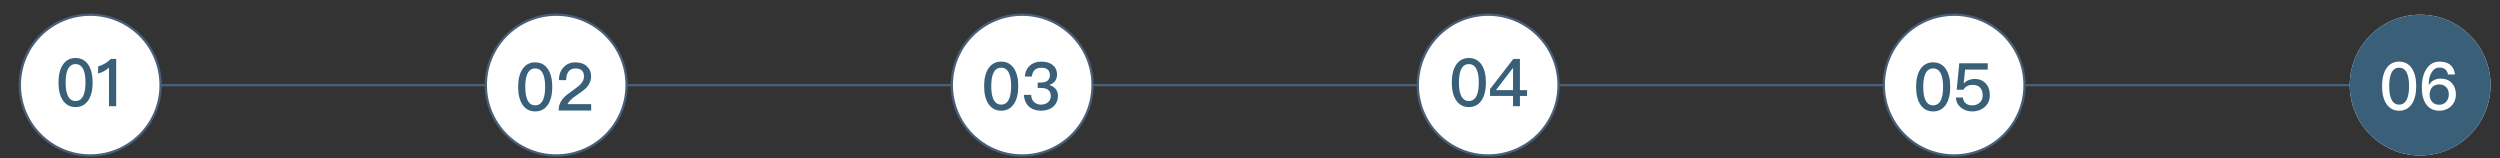 <svg xmlns="http://www.w3.org/2000/svg" xmlns:xlink="http://www.w3.org/1999/xlink" id="&#x5716;&#x5C64;_1" x="0px" y="0px" width="1073px" height="68px" viewBox="0 0 1073 68" xml:space="preserve"><rect x="0" y="0" width="1073" height="68" fill="#333333" stroke="none"/><path fill="#FFFFFF" d="M38.6,36.549h1000.256H38.6z"></path><line fill="none" stroke="#485F77" stroke-miterlimit="10" x1="38.6" y1="36.549" x2="1038.856" y2="36.549"></line><path fill="#FFFFFF" d="M268.94,36.518c0,16.686-13.526,30.212-30.212,30.212s-30.212-13.526-30.212-30.212 s13.526-30.212,30.212-30.212S268.94,19.832,268.94,36.518"></path><circle fill="none" stroke="#485F77" stroke-miterlimit="10" cx="238.728" cy="36.518" r="30.212"></circle><path fill="#FFFFFF" d="M68.94,36.518c0,16.686-13.526,30.212-30.212,30.212S8.516,53.204,8.516,36.518S22.042,6.306,38.728,6.306 S68.94,19.832,68.94,36.518"></path><circle fill="none" stroke="#485F77" stroke-miterlimit="10" cx="38.728" cy="36.518" r="30.212"></circle><path fill="#FFFFFF" d="M468.94,36.518c0,16.686-13.526,30.212-30.212,30.212s-30.212-13.526-30.212-30.212 s13.526-30.212,30.212-30.212S468.94,19.832,468.94,36.518"></path><circle fill="none" stroke="#485F77" stroke-miterlimit="10" cx="438.728" cy="36.518" r="30.212"></circle><path fill="#FFFFFF" d="M868.94,36.518c0,16.686-13.526,30.212-30.212,30.212c-16.687,0-30.212-13.526-30.212-30.212 s13.525-30.212,30.212-30.212C855.414,6.306,868.94,19.832,868.94,36.518"></path><circle fill="none" stroke="#485F77" stroke-miterlimit="10" cx="838.729" cy="36.518" r="30.212"></circle><path fill="#FFFFFF" d="M668.94,36.518c0,16.686-13.526,30.212-30.212,30.212c-16.687,0-30.212-13.526-30.212-30.212 s13.525-30.212,30.212-30.212C655.414,6.306,668.94,19.832,668.94,36.518"></path><circle fill="none" stroke="#485F77" stroke-miterlimit="10" cx="638.729" cy="36.518" r="30.212"></circle><path fill="#FFFFFF" d="M1068.94,36.518c0,16.686-13.526,30.212-30.212,30.212s-30.213-13.526-30.213-30.212 s13.527-30.212,30.213-30.212S1068.94,19.832,1068.94,36.518"></path><circle fill="#395F79" cx="1038.728" cy="36.518" r="30.212"></circle><path fill="#395F79" d="M247.058,26.759c-2.158,0-3.919,0.71-5.225,2.187c-1.278,1.363-1.932,3.18-1.96,5.452h3.095 c0.057-1.647,0.398-2.868,1.079-3.72c0.654-0.88,1.619-1.306,2.897-1.306c1.193,0,2.13,0.283,2.754,0.852 c0.625,0.567,0.937,1.419,0.937,2.555c0,1.193-0.482,2.3-1.391,3.323c-0.568,0.596-1.533,1.363-2.896,2.328 c-2.301,1.59-3.834,2.812-4.572,3.692c-1.363,1.533-2.017,3.294-2.017,5.31h13.972v-2.726h-10.138 c0.426-1.108,1.732-2.386,3.919-3.834c2.016-1.363,3.408-2.442,4.202-3.266c1.307-1.449,1.988-3.039,1.988-4.799 c0-1.789-0.624-3.238-1.845-4.373C250.606,27.299,248.987,26.759,247.058,26.759 M229.711,29.372c1.647,0,2.839,0.908,3.521,2.754 c0.483,1.249,0.738,2.982,0.738,5.168c0,2.158-0.255,3.891-0.738,5.168c-0.682,1.818-1.874,2.755-3.521,2.755 c-1.675,0-2.84-0.937-3.521-2.755c-0.511-1.277-0.739-3.01-0.739-5.168c0-2.186,0.228-3.919,0.739-5.168 C226.872,30.28,228.037,29.372,229.711,29.372 M229.711,26.759c-2.385,0-4.231,0.994-5.538,3.01 c-1.192,1.846-1.788,4.345-1.788,7.525c0,3.151,0.596,5.65,1.788,7.524c1.307,1.988,3.153,3.011,5.538,3.011 c2.385,0,4.231-1.022,5.537-3.011c1.193-1.874,1.789-4.4,1.789-7.524c0-3.152-0.596-5.651-1.789-7.525 C233.942,27.753,232.097,26.759,229.711,26.759"></path><path fill="#395F79" d="M47.539,25.294c-0.682,0.738-1.533,1.391-2.556,2.016c-1.022,0.568-1.959,0.965-2.868,1.192v3.067 c1.875-0.539,3.436-1.391,4.657-2.555V45.57h3.096V25.294H47.539z M32.437,27.509c1.647,0,2.839,0.908,3.521,2.754 c0.483,1.249,0.738,2.982,0.738,5.168c0,2.158-0.255,3.891-0.738,5.167c-0.682,1.818-1.874,2.755-3.521,2.755 c-1.675,0-2.84-0.937-3.521-2.755c-0.511-1.276-0.739-3.01-0.739-5.167c0-2.186,0.228-3.919,0.739-5.168 C29.597,28.417,30.762,27.509,32.437,27.509 M32.437,24.896c-2.385,0-4.231,0.994-5.538,3.01c-1.192,1.846-1.788,4.345-1.788,7.525 c0,3.152,0.596,5.651,1.788,7.525c1.307,1.988,3.153,3.01,5.538,3.01c2.385,0,4.231-1.021,5.537-3.01 c1.193-1.874,1.789-4.401,1.789-7.525c0-3.152-0.596-5.651-1.789-7.525C36.668,25.891,34.822,24.896,32.437,24.896"></path><path fill="#395F79" d="M446.943,26.444c-1.988,0-3.607,0.54-4.856,1.676c-1.334,1.135-2.073,2.697-2.243,4.713h3.038 c0.114-1.249,0.54-2.186,1.221-2.811c0.682-0.625,1.647-0.937,2.868-0.937c1.193,0,2.13,0.255,2.755,0.824 c0.568,0.539,0.88,1.306,0.88,2.328s-0.341,1.817-0.965,2.357c-0.625,0.539-1.562,0.823-2.812,0.823h-1.448v2.329h1.477 c1.334,0,2.356,0.284,3.038,0.853c0.738,0.567,1.107,1.447,1.107,2.641c0,1.022-0.369,1.846-1.05,2.527 c-0.795,0.737-1.846,1.136-3.152,1.136c-1.193,0-2.158-0.341-2.897-1.022c-0.851-0.738-1.277-1.788-1.334-3.151h-3.124 c0.171,2.271,0.966,4.004,2.386,5.196c1.249,1.051,2.924,1.59,4.997,1.59c2.158,0,3.947-0.624,5.311-1.817 c1.278-1.193,1.93-2.726,1.93-4.6c0-1.193-0.34-2.188-1.022-2.954c-0.625-0.738-1.533-1.306-2.726-1.675 c2.215-0.738,3.351-2.243,3.351-4.458c0-1.732-0.625-3.095-1.817-4.089C450.606,26.927,448.987,26.444,446.943,26.444  M429.711,29.057c1.647,0,2.839,0.908,3.521,2.754c0.483,1.249,0.738,2.982,0.738,5.168c0,2.158-0.255,3.891-0.738,5.168 c-0.682,1.818-1.874,2.755-3.521,2.755c-1.675,0-2.84-0.937-3.521-2.755c-0.511-1.277-0.739-3.01-0.739-5.168 c0-2.186,0.228-3.919,0.739-5.168C426.872,29.965,428.036,29.057,429.711,29.057 M429.711,26.444c-2.385,0-4.231,0.994-5.538,3.01 c-1.192,1.846-1.788,4.345-1.788,7.525c0,3.152,0.596,5.65,1.788,7.524c1.307,1.988,3.153,3.011,5.538,3.011 c2.385,0,4.231-1.022,5.537-3.011c1.193-1.874,1.789-4.4,1.789-7.524c0-3.152-0.596-5.651-1.789-7.525 C433.942,27.438,432.096,26.444,429.711,26.444"></path><path fill="#395F79" d="M840.924,27.158l-1.108,11.358h2.897c0.396-0.738,0.937-1.277,1.675-1.618 c0.682-0.341,1.448-0.483,2.356-0.483c1.363,0,2.385,0.397,3.124,1.192c0.738,0.795,1.107,1.902,1.107,3.322 c0,1.306-0.426,2.329-1.278,3.124c-0.852,0.766-1.902,1.164-3.152,1.164c-1.135,0-2.044-0.256-2.726-0.767 c-0.766-0.568-1.221-1.448-1.335-2.584h-3.038c0.142,1.874,0.938,3.379,2.386,4.458c1.307,0.993,2.868,1.505,4.686,1.505 c2.016,0,3.748-0.597,5.195-1.789c1.534-1.334,2.329-3.038,2.329-5.14c0-2.187-0.624-3.891-1.816-5.14 c-1.193-1.25-2.755-1.874-4.658-1.874c-0.908,0-1.76,0.142-2.498,0.454c-0.824,0.284-1.534,0.738-2.158,1.391h-0.086l0.598-5.849 h9.711v-2.726H840.924z M829.711,29.373c1.647,0,2.84,0.908,3.521,2.754c0.483,1.249,0.738,2.982,0.738,5.168 c0,2.158-0.255,3.891-0.738,5.168c-0.682,1.818-1.874,2.755-3.521,2.755c-1.675,0-2.84-0.937-3.521-2.755 c-0.511-1.277-0.739-3.01-0.739-5.168c0-2.186,0.229-3.919,0.739-5.168C826.871,30.281,828.036,29.373,829.711,29.373  M829.711,26.76c-2.385,0-4.23,0.994-5.537,3.01c-1.192,1.846-1.788,4.345-1.788,7.525c0,3.152,0.596,5.65,1.788,7.524 c1.307,1.988,3.152,3.011,5.537,3.011c2.386,0,4.231-1.022,5.537-3.011c1.193-1.874,1.789-4.4,1.789-7.524 c0-3.152-0.596-5.651-1.789-7.525C833.942,27.754,832.097,26.76,829.711,26.76"></path><path fill="#395F79" d="M649.316,29.212h0.085v9.485h-7.355L649.316,29.212z M649.515,25.294l-9.995,12.948v2.925h9.882v4.402h2.953 v-4.402h3.066v-2.47h-3.066V25.294H649.515z M630.438,27.509c1.646,0,2.839,0.908,3.521,2.754c0.483,1.249,0.738,2.982,0.738,5.168 c0,2.158-0.255,3.891-0.738,5.167c-0.682,1.818-1.874,2.755-3.521,2.755c-1.676,0-2.841-0.937-3.521-2.755 c-0.511-1.276-0.739-3.01-0.739-5.167c0-2.186,0.229-3.919,0.739-5.168C627.597,28.417,628.762,27.509,630.438,27.509  M630.438,24.896c-2.386,0-4.231,0.994-5.538,3.01c-1.192,1.846-1.788,4.345-1.788,7.525c0,3.152,0.596,5.651,1.788,7.525 c1.307,1.988,3.152,3.01,5.538,3.01c2.385,0,4.23-1.021,5.536-3.01c1.193-1.874,1.789-4.401,1.789-7.525 c0-3.152-0.596-5.651-1.789-7.525C634.668,25.891,632.822,24.896,630.438,24.896"></path><path fill="#FFFFFF" d="M1046.915,36.241c1.249,0,2.271,0.398,3.009,1.193c0.739,0.738,1.108,1.789,1.108,3.095 c0,1.278-0.397,2.328-1.164,3.18c-0.739,0.824-1.731,1.25-2.981,1.25c-1.222,0-2.215-0.397-2.953-1.192 c-0.768-0.795-1.137-1.847-1.137-3.152c0-1.335,0.369-2.385,1.107-3.18C1044.644,36.639,1045.638,36.241,1046.915,36.241  M1047.028,26.444c-2.328,0-4.203,1.022-5.565,3.095c-1.363,2.045-2.017,4.714-2.017,8.008c0,3.095,0.625,5.509,1.874,7.24 c1.307,1.818,3.181,2.727,5.68,2.727c1.987,0,3.691-0.682,5.055-1.987c1.335-1.307,2.016-2.982,2.016-4.998 c0-1.988-0.596-3.635-1.76-4.913c-1.193-1.249-2.783-1.874-4.771-1.874c-1.079,0-2.016,0.199-2.811,0.625 c-0.88,0.426-1.59,1.079-2.158,1.988h-0.114c-0.027-0.171-0.027-0.285-0.027-0.369c0-1.988,0.396-3.607,1.221-4.913 C1044.473,29.681,1045.58,29,1047,29c2.044,0,3.266,0.965,3.691,2.953h3.01C1053.19,28.261,1050.947,26.444,1047.028,26.444  M1029.711,29.057c1.647,0,2.84,0.908,3.521,2.754c0.482,1.249,0.738,2.982,0.738,5.168c0,2.158-0.256,3.891-0.738,5.168 c-0.682,1.818-1.874,2.755-3.521,2.755c-1.675,0-2.84-0.937-3.521-2.755c-0.511-1.277-0.739-3.01-0.739-5.168 c0-2.186,0.229-3.919,0.739-5.168C1026.871,29.965,1028.036,29.057,1029.711,29.057 M1029.711,26.444 c-2.385,0-4.23,0.994-5.537,3.01c-1.192,1.846-1.788,4.345-1.788,7.525c0,3.152,0.596,5.65,1.788,7.524 c1.307,1.988,3.152,3.011,5.537,3.011c2.386,0,4.231-1.022,5.537-3.011c1.193-1.874,1.789-4.4,1.789-7.524 c0-3.152-0.596-5.651-1.789-7.525C1033.942,27.438,1032.097,26.444,1029.711,26.444"></path></svg>